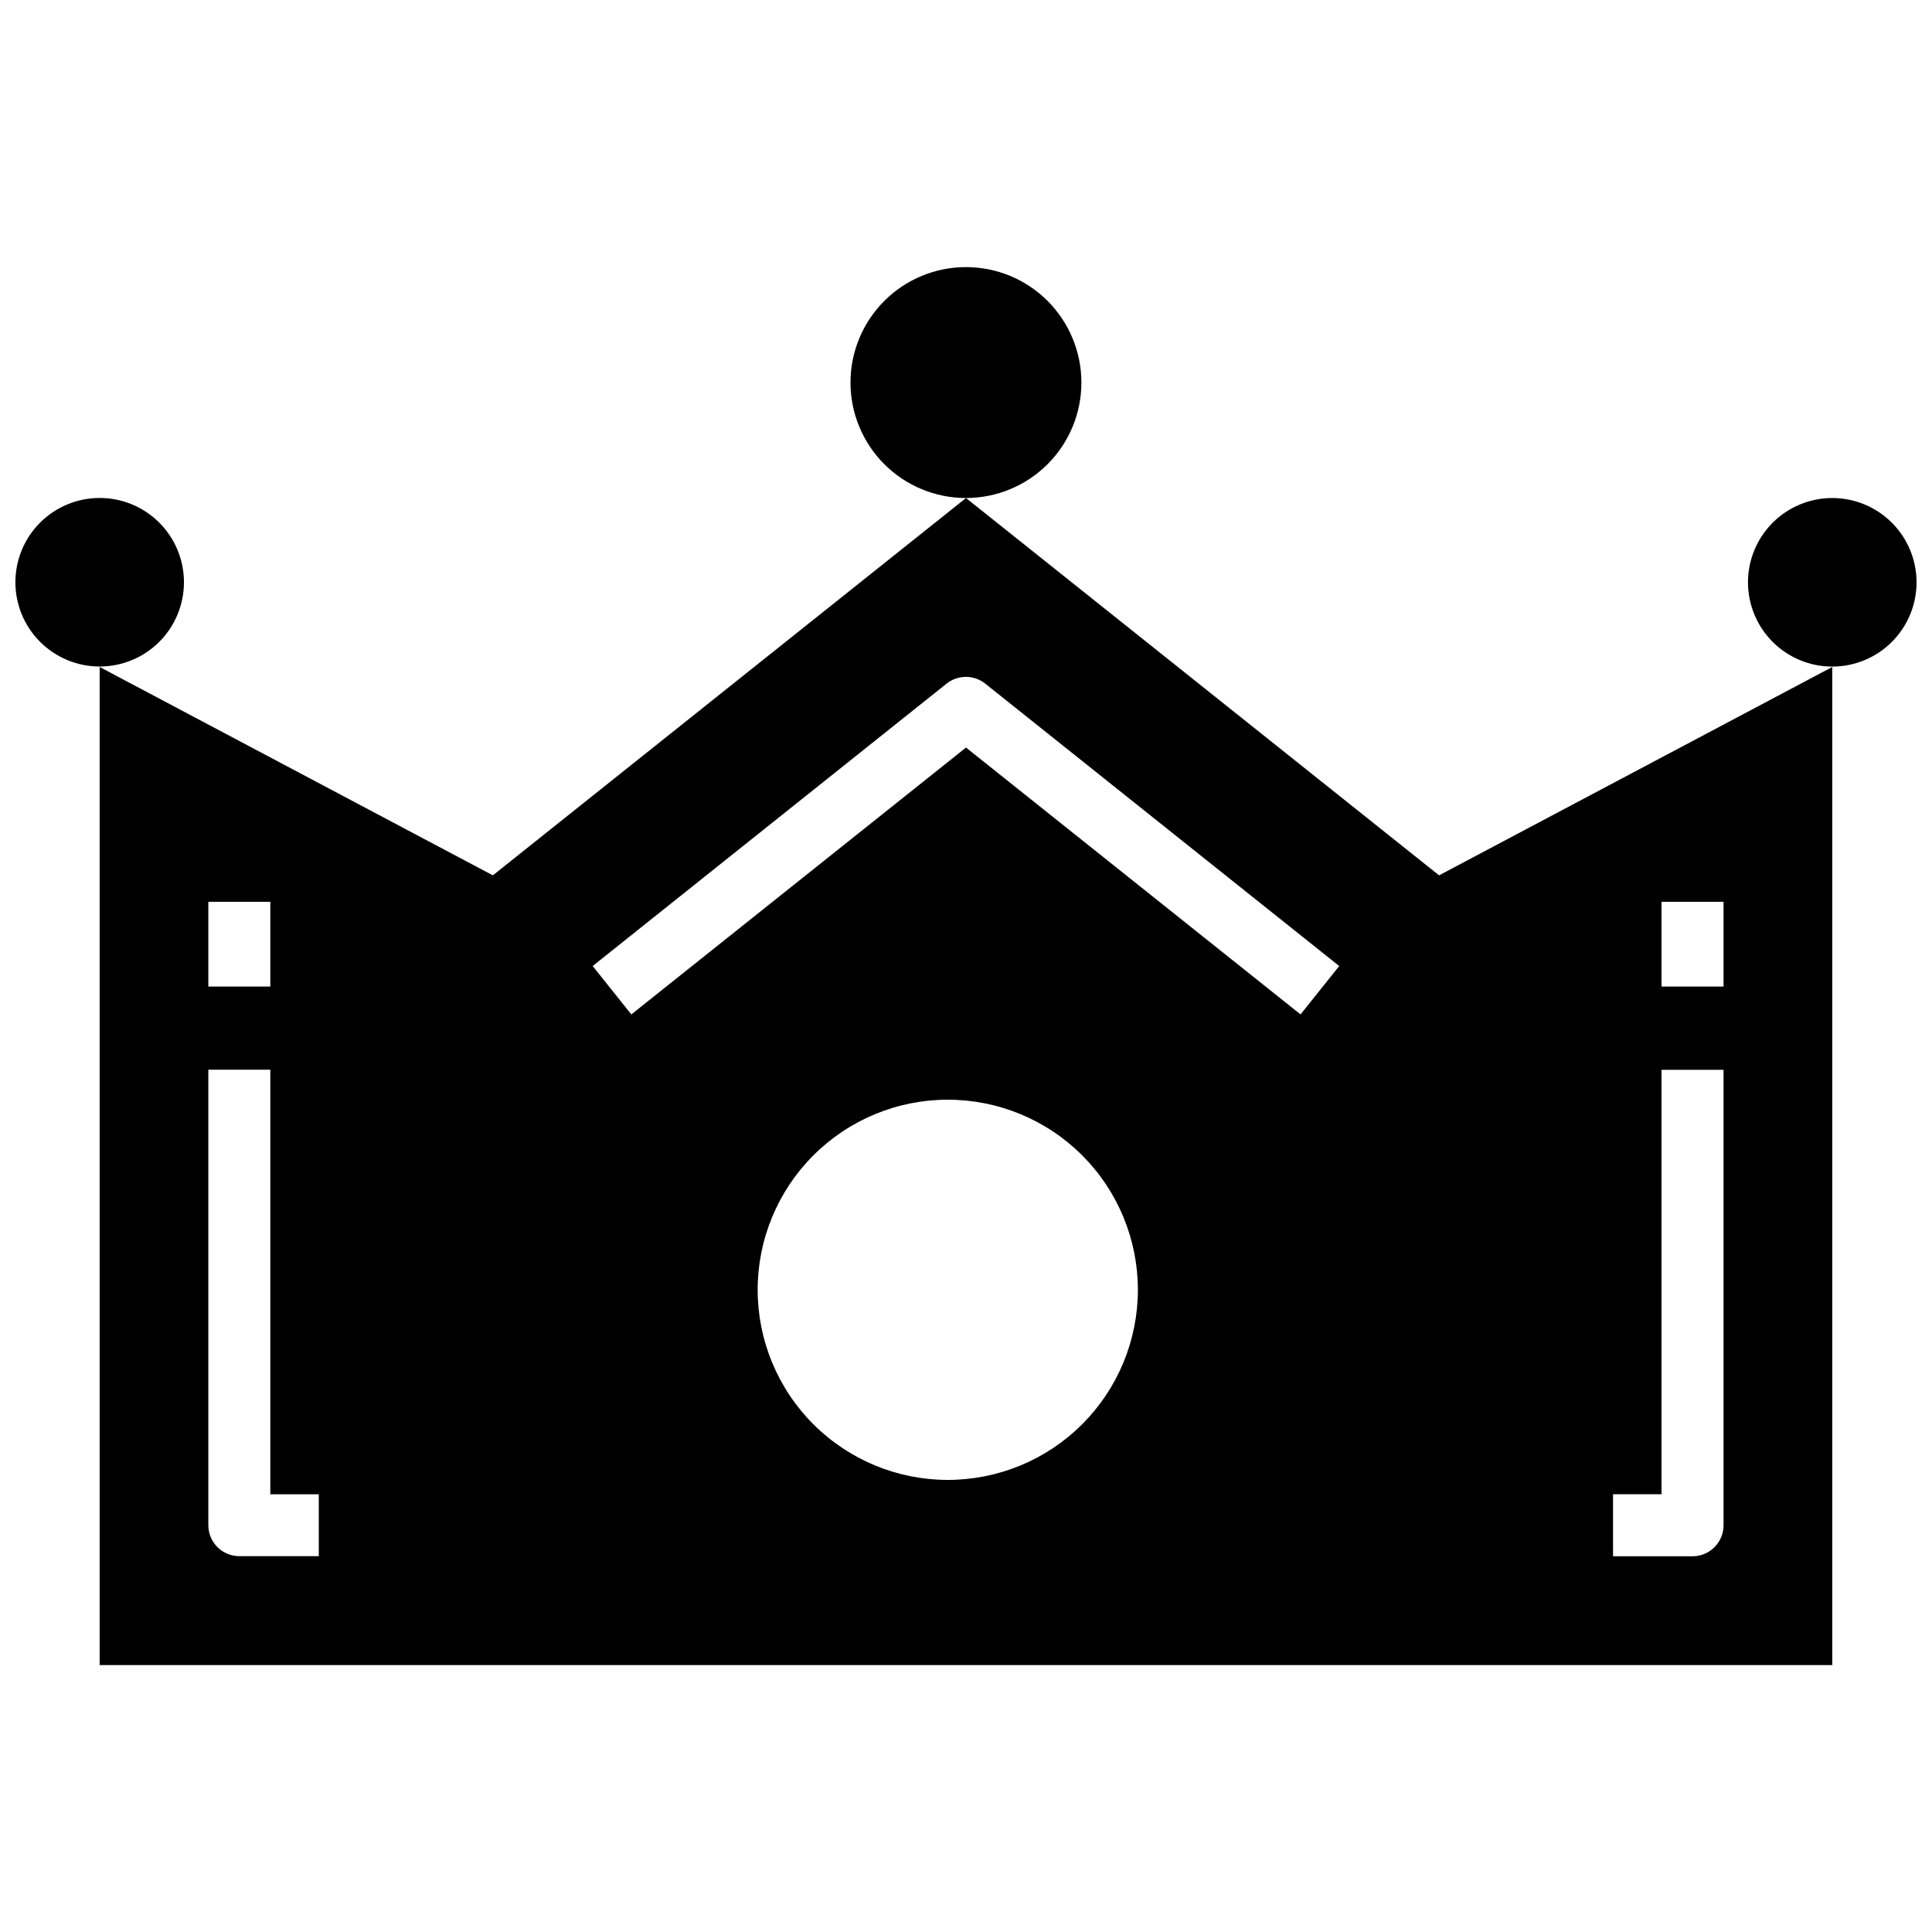<?xml version="1.0" encoding="UTF-8"?>
<!-- Uploaded to: ICON Repo, www.svgrepo.com, Generator: ICON Repo Mixer Tools -->
<svg width="800px" height="800px" version="1.1" viewBox="144 144 512 512" xmlns="http://www.w3.org/2000/svg">
 <defs>
  <clipPath id="b">
   <path d="m148.09 275h44.906v46h-44.906z"/>
  </clipPath>
  <clipPath id="a">
   <path d="m607 275h44.902v46h-44.902z"/>
  </clipPath>
 </defs>
 <path d="m430.58 245.39c0.004-8.113-3.219-15.898-8.953-21.641-5.738-5.738-13.523-8.965-21.637-8.965-8.117 0-15.898 3.223-21.641 8.961-5.738 5.738-8.961 13.523-8.961 21.641 0.004 8.113 3.227 15.898 8.969 21.633 5.738 5.738 13.523 8.961 21.641 8.957 8.109 0 15.887-3.227 21.621-8.961 5.738-5.734 8.961-13.512 8.961-21.625z"/>
 <g clip-path="url(#b)">
  <path d="m192.75 298.31c0.004-5.926-2.348-11.605-6.535-15.797s-9.867-6.547-15.793-6.547c-5.926-0.004-11.605 2.348-15.797 6.535s-6.543 9.871-6.547 15.797c0 5.922 2.352 11.605 6.543 15.793 4.188 4.191 9.871 6.543 15.793 6.543s11.602-2.352 15.789-6.535c4.191-4.188 6.543-9.867 6.547-15.789z"/>
 </g>
 <g clip-path="url(#a)">
  <path d="m629.58 275.98c-5.926 0-11.605 2.348-15.797 6.535s-6.547 9.871-6.551 15.793c0 5.926 2.352 11.609 6.539 15.797 4.188 4.191 9.871 6.547 15.793 6.547 5.926 0 11.609-2.352 15.797-6.539 4.191-4.191 6.543-9.871 6.543-15.797 0-5.922-2.352-11.602-6.539-15.789-4.184-4.188-9.863-6.543-15.785-6.547z"/>
 </g>
 <path d="m400 275.98-125.39 99.996-104.2-55.219v264.5h459.16v-264.5l-104.2 55.219zm-200.79 107.01h16.426v22.461h-16.426zm29.273 173.41h-21.055c-2.18 0-4.269-0.863-5.812-2.402-1.543-1.539-2.406-3.629-2.406-5.809v-120.7h16.426v112.51h12.848zm166.69-20.207c-13.363 0-26.18-5.309-35.625-14.754-9.449-9.449-14.758-22.266-14.758-35.625 0-13.363 5.309-26.176 14.758-35.625 9.445-9.449 22.262-14.758 35.625-14.758 13.359 0 26.176 5.309 35.625 14.758 9.445 9.449 14.754 22.262 14.754 35.625 0 13.359-5.309 26.176-14.754 35.625-9.449 9.445-22.266 14.754-35.625 14.754zm93.488-123.36-88.66-70.723-88.691 70.723-10.246-12.824 93.793-74.84c3-2.379 7.246-2.379 10.242 0l93.805 74.84zm95.66-29.84h16.438v22.461h-16.438zm-12.848 157h12.848v-112.48h16.438v120.71c-0.008 4.531-3.684 8.207-8.219 8.207h-21.066z"/>
</svg>